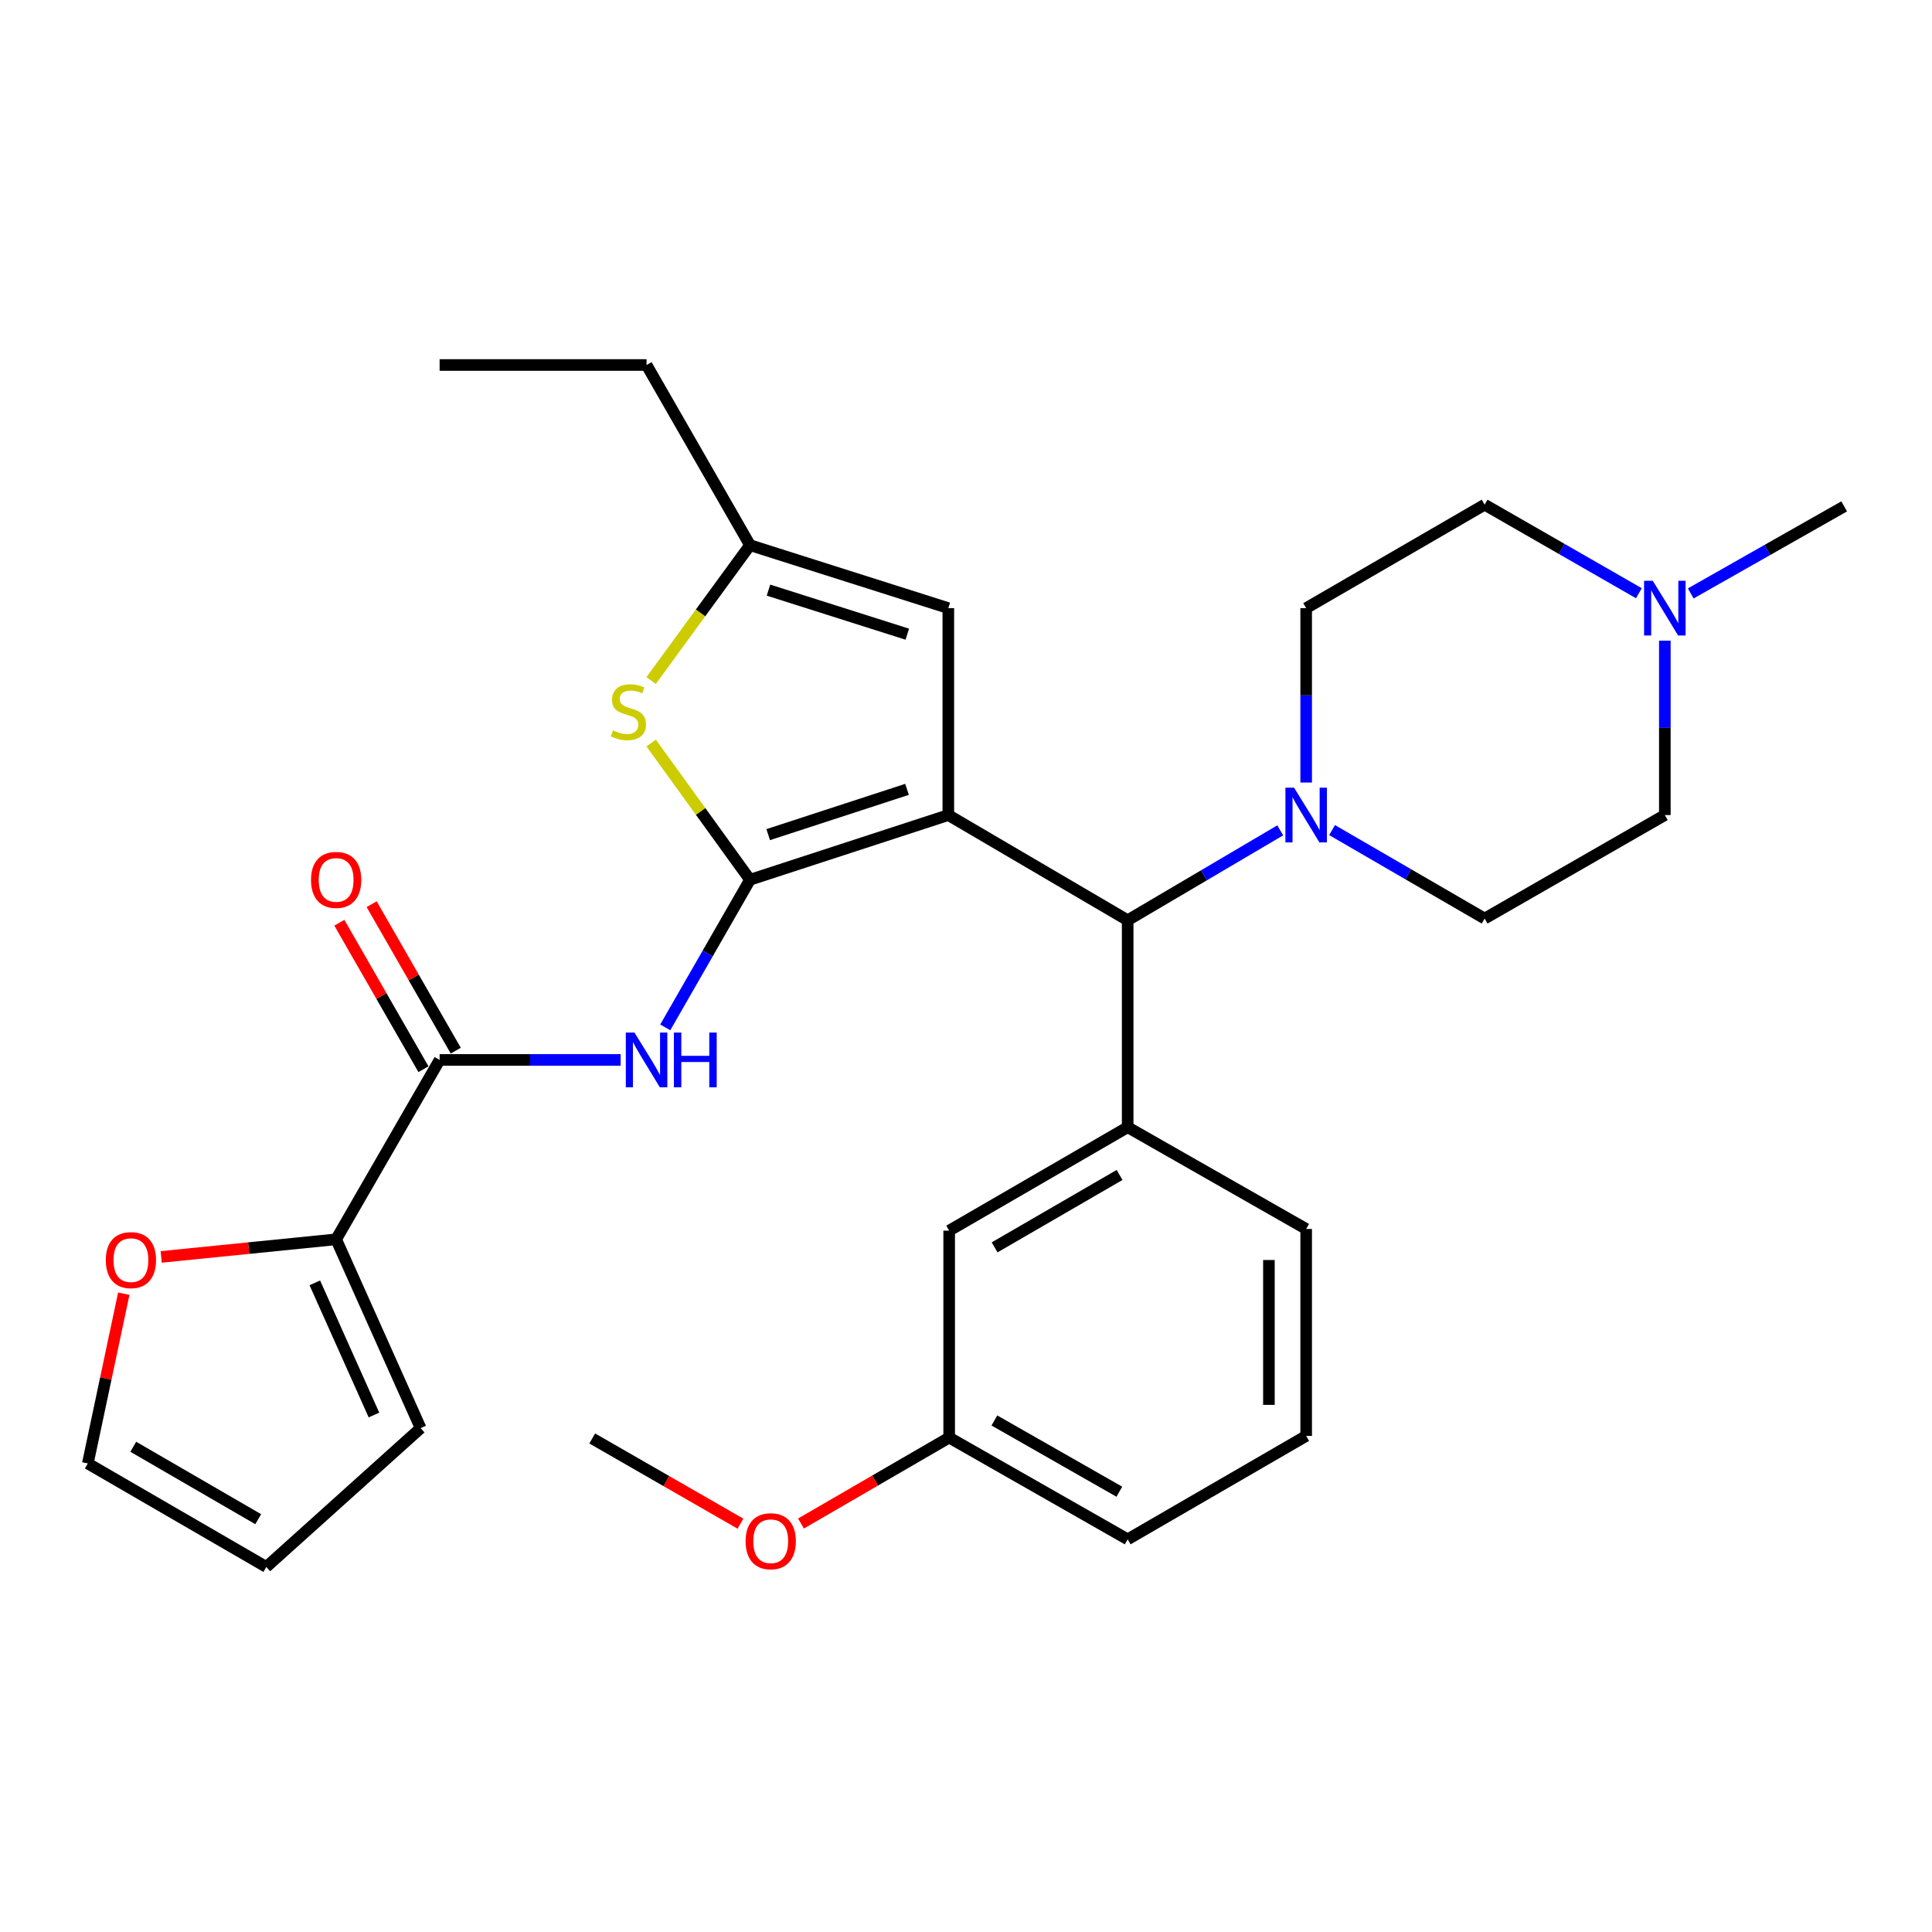 <?xml version='1.0' encoding='iso-8859-1'?>
<svg version='1.1' baseProfile='full'
              xmlns='http://www.w3.org/2000/svg'
                      xmlns:rdkit='http://www.rdkit.org/xml'
                      xmlns:xlink='http://www.w3.org/1999/xlink'
                  xml:space='preserve'
width='1000px' height='1000px' viewBox='0 0 1000 1000'>
<!-- END OF HEADER -->
<rect style='opacity:1.0;fill:#FFFFFF;stroke:none' width='1000' height='1000' x='0' y='0'> </rect>
<path class='bond-0' d='M 490.852,421.875 L 388.201,455.36' style='fill:none;fill-rule:evenodd;stroke:#000000;stroke-width:6px;stroke-linecap:butt;stroke-linejoin:miter;stroke-opacity:1' />
<path class='bond-0' d='M 469.475,408.567 L 397.619,432.007' style='fill:none;fill-rule:evenodd;stroke:#000000;stroke-width:6px;stroke-linecap:butt;stroke-linejoin:miter;stroke-opacity:1' />
<path class='bond-3' d='M 490.852,421.875 L 583.681,476.323' style='fill:none;fill-rule:evenodd;stroke:#000000;stroke-width:6px;stroke-linecap:butt;stroke-linejoin:miter;stroke-opacity:1' />
<path class='bond-4' d='M 490.852,421.875 L 490.852,314.768' style='fill:none;fill-rule:evenodd;stroke:#000000;stroke-width:6px;stroke-linecap:butt;stroke-linejoin:miter;stroke-opacity:1' />
<path class='bond-1' d='M 388.201,455.36 L 366.268,493.565' style='fill:none;fill-rule:evenodd;stroke:#000000;stroke-width:6px;stroke-linecap:butt;stroke-linejoin:miter;stroke-opacity:1' />
<path class='bond-1' d='M 366.268,493.565 L 344.335,531.769' style='fill:none;fill-rule:evenodd;stroke:#0000FF;stroke-width:6px;stroke-linecap:butt;stroke-linejoin:miter;stroke-opacity:1' />
<path class='bond-2' d='M 388.201,455.36 L 362.623,419.98' style='fill:none;fill-rule:evenodd;stroke:#000000;stroke-width:6px;stroke-linecap:butt;stroke-linejoin:miter;stroke-opacity:1' />
<path class='bond-2' d='M 362.623,419.98 L 337.044,384.6' style='fill:none;fill-rule:evenodd;stroke:#CCCC00;stroke-width:6px;stroke-linecap:butt;stroke-linejoin:miter;stroke-opacity:1' />
<path class='bond-5' d='M 321.245,548.617 L 274.395,548.617' style='fill:none;fill-rule:evenodd;stroke:#0000FF;stroke-width:6px;stroke-linecap:butt;stroke-linejoin:miter;stroke-opacity:1' />
<path class='bond-5' d='M 274.395,548.617 L 227.545,548.617' style='fill:none;fill-rule:evenodd;stroke:#000000;stroke-width:6px;stroke-linecap:butt;stroke-linejoin:miter;stroke-opacity:1' />
<path class='bond-30' d='M 337.026,352.244 L 362.614,317.213' style='fill:none;fill-rule:evenodd;stroke:#CCCC00;stroke-width:6px;stroke-linecap:butt;stroke-linejoin:miter;stroke-opacity:1' />
<path class='bond-30' d='M 362.614,317.213 L 388.201,282.182' style='fill:none;fill-rule:evenodd;stroke:#000000;stroke-width:6px;stroke-linecap:butt;stroke-linejoin:miter;stroke-opacity:1' />
<path class='bond-6' d='M 583.681,476.323 L 623.165,453.054' style='fill:none;fill-rule:evenodd;stroke:#000000;stroke-width:6px;stroke-linecap:butt;stroke-linejoin:miter;stroke-opacity:1' />
<path class='bond-6' d='M 623.165,453.054 L 662.649,429.785' style='fill:none;fill-rule:evenodd;stroke:#0000FF;stroke-width:6px;stroke-linecap:butt;stroke-linejoin:miter;stroke-opacity:1' />
<path class='bond-7' d='M 583.681,476.323 L 583.681,583.442' style='fill:none;fill-rule:evenodd;stroke:#000000;stroke-width:6px;stroke-linecap:butt;stroke-linejoin:miter;stroke-opacity:1' />
<path class='bond-8' d='M 490.852,314.768 L 388.201,282.182' style='fill:none;fill-rule:evenodd;stroke:#000000;stroke-width:6px;stroke-linecap:butt;stroke-linejoin:miter;stroke-opacity:1' />
<path class='bond-8' d='M 469.621,328.257 L 397.765,305.448' style='fill:none;fill-rule:evenodd;stroke:#000000;stroke-width:6px;stroke-linecap:butt;stroke-linejoin:miter;stroke-opacity:1' />
<path class='bond-9' d='M 227.545,548.617 L 173.986,641.468' style='fill:none;fill-rule:evenodd;stroke:#000000;stroke-width:6px;stroke-linecap:butt;stroke-linejoin:miter;stroke-opacity:1' />
<path class='bond-13' d='M 235.905,543.816 L 214.136,505.912' style='fill:none;fill-rule:evenodd;stroke:#000000;stroke-width:6px;stroke-linecap:butt;stroke-linejoin:miter;stroke-opacity:1' />
<path class='bond-13' d='M 214.136,505.912 L 192.367,468.008' style='fill:none;fill-rule:evenodd;stroke:#FF0000;stroke-width:6px;stroke-linecap:butt;stroke-linejoin:miter;stroke-opacity:1' />
<path class='bond-13' d='M 219.185,553.419 L 197.416,515.514' style='fill:none;fill-rule:evenodd;stroke:#000000;stroke-width:6px;stroke-linecap:butt;stroke-linejoin:miter;stroke-opacity:1' />
<path class='bond-13' d='M 197.416,515.514 L 175.647,477.61' style='fill:none;fill-rule:evenodd;stroke:#FF0000;stroke-width:6px;stroke-linecap:butt;stroke-linejoin:miter;stroke-opacity:1' />
<path class='bond-15' d='M 676.07,405.038 L 676.07,359.903' style='fill:none;fill-rule:evenodd;stroke:#0000FF;stroke-width:6px;stroke-linecap:butt;stroke-linejoin:miter;stroke-opacity:1' />
<path class='bond-15' d='M 676.07,359.903 L 676.07,314.768' style='fill:none;fill-rule:evenodd;stroke:#000000;stroke-width:6px;stroke-linecap:butt;stroke-linejoin:miter;stroke-opacity:1' />
<path class='bond-16' d='M 689.48,429.651 L 728.964,452.548' style='fill:none;fill-rule:evenodd;stroke:#0000FF;stroke-width:6px;stroke-linecap:butt;stroke-linejoin:miter;stroke-opacity:1' />
<path class='bond-16' d='M 728.964,452.548 L 768.449,475.445' style='fill:none;fill-rule:evenodd;stroke:#000000;stroke-width:6px;stroke-linecap:butt;stroke-linejoin:miter;stroke-opacity:1' />
<path class='bond-12' d='M 583.681,583.442 L 491.291,636.979' style='fill:none;fill-rule:evenodd;stroke:#000000;stroke-width:6px;stroke-linecap:butt;stroke-linejoin:miter;stroke-opacity:1' />
<path class='bond-12' d='M 579.49,608.155 L 514.817,645.631' style='fill:none;fill-rule:evenodd;stroke:#000000;stroke-width:6px;stroke-linecap:butt;stroke-linejoin:miter;stroke-opacity:1' />
<path class='bond-22' d='M 583.681,583.442 L 676.07,636.112' style='fill:none;fill-rule:evenodd;stroke:#000000;stroke-width:6px;stroke-linecap:butt;stroke-linejoin:miter;stroke-opacity:1' />
<path class='bond-24' d='M 388.201,282.182 L 334.663,188.925' style='fill:none;fill-rule:evenodd;stroke:#000000;stroke-width:6px;stroke-linecap:butt;stroke-linejoin:miter;stroke-opacity:1' />
<path class='bond-11' d='M 173.986,641.468 L 128.711,646.024' style='fill:none;fill-rule:evenodd;stroke:#000000;stroke-width:6px;stroke-linecap:butt;stroke-linejoin:miter;stroke-opacity:1' />
<path class='bond-11' d='M 128.711,646.024 L 83.436,650.581' style='fill:none;fill-rule:evenodd;stroke:#FF0000;stroke-width:6px;stroke-linecap:butt;stroke-linejoin:miter;stroke-opacity:1' />
<path class='bond-14' d='M 173.986,641.468 L 217.722,739.191' style='fill:none;fill-rule:evenodd;stroke:#000000;stroke-width:6px;stroke-linecap:butt;stroke-linejoin:miter;stroke-opacity:1' />
<path class='bond-14' d='M 162.947,664.003 L 193.562,732.409' style='fill:none;fill-rule:evenodd;stroke:#000000;stroke-width:6px;stroke-linecap:butt;stroke-linejoin:miter;stroke-opacity:1' />
<path class='bond-10' d='M 861.717,331.605 L 861.717,376.74' style='fill:none;fill-rule:evenodd;stroke:#0000FF;stroke-width:6px;stroke-linecap:butt;stroke-linejoin:miter;stroke-opacity:1' />
<path class='bond-10' d='M 861.717,376.74 L 861.717,421.875' style='fill:none;fill-rule:evenodd;stroke:#000000;stroke-width:6px;stroke-linecap:butt;stroke-linejoin:miter;stroke-opacity:1' />
<path class='bond-25' d='M 875.125,307.16 L 914.835,284.629' style='fill:none;fill-rule:evenodd;stroke:#0000FF;stroke-width:6px;stroke-linecap:butt;stroke-linejoin:miter;stroke-opacity:1' />
<path class='bond-25' d='M 914.835,284.629 L 954.545,262.098' style='fill:none;fill-rule:evenodd;stroke:#000000;stroke-width:6px;stroke-linecap:butt;stroke-linejoin:miter;stroke-opacity:1' />
<path class='bond-31' d='M 848.288,307.058 L 808.369,284.139' style='fill:none;fill-rule:evenodd;stroke:#0000FF;stroke-width:6px;stroke-linecap:butt;stroke-linejoin:miter;stroke-opacity:1' />
<path class='bond-31' d='M 808.369,284.139 L 768.449,261.219' style='fill:none;fill-rule:evenodd;stroke:#000000;stroke-width:6px;stroke-linecap:butt;stroke-linejoin:miter;stroke-opacity:1' />
<path class='bond-17' d='M 64.07,669.61 L 54.762,713.548' style='fill:none;fill-rule:evenodd;stroke:#FF0000;stroke-width:6px;stroke-linecap:butt;stroke-linejoin:miter;stroke-opacity:1' />
<path class='bond-17' d='M 54.762,713.548 L 45.455,757.487' style='fill:none;fill-rule:evenodd;stroke:#000000;stroke-width:6px;stroke-linecap:butt;stroke-linejoin:miter;stroke-opacity:1' />
<path class='bond-21' d='M 491.291,636.979 L 491.291,744.087' style='fill:none;fill-rule:evenodd;stroke:#000000;stroke-width:6px;stroke-linecap:butt;stroke-linejoin:miter;stroke-opacity:1' />
<path class='bond-18' d='M 217.722,739.191 L 137.844,811.046' style='fill:none;fill-rule:evenodd;stroke:#000000;stroke-width:6px;stroke-linecap:butt;stroke-linejoin:miter;stroke-opacity:1' />
<path class='bond-20' d='M 676.07,314.768 L 768.449,261.219' style='fill:none;fill-rule:evenodd;stroke:#000000;stroke-width:6px;stroke-linecap:butt;stroke-linejoin:miter;stroke-opacity:1' />
<path class='bond-19' d='M 768.449,475.445 L 861.717,421.875' style='fill:none;fill-rule:evenodd;stroke:#000000;stroke-width:6px;stroke-linecap:butt;stroke-linejoin:miter;stroke-opacity:1' />
<path class='bond-33' d='M 45.455,757.487 L 137.844,811.046' style='fill:none;fill-rule:evenodd;stroke:#000000;stroke-width:6px;stroke-linecap:butt;stroke-linejoin:miter;stroke-opacity:1' />
<path class='bond-33' d='M 68.983,748.84 L 133.656,786.332' style='fill:none;fill-rule:evenodd;stroke:#000000;stroke-width:6px;stroke-linecap:butt;stroke-linejoin:miter;stroke-opacity:1' />
<path class='bond-23' d='M 491.291,744.087 L 452.942,766.328' style='fill:none;fill-rule:evenodd;stroke:#000000;stroke-width:6px;stroke-linecap:butt;stroke-linejoin:miter;stroke-opacity:1' />
<path class='bond-23' d='M 452.942,766.328 L 414.593,788.569' style='fill:none;fill-rule:evenodd;stroke:#FF0000;stroke-width:6px;stroke-linecap:butt;stroke-linejoin:miter;stroke-opacity:1' />
<path class='bond-32' d='M 491.291,744.087 L 583.681,796.757' style='fill:none;fill-rule:evenodd;stroke:#000000;stroke-width:6px;stroke-linecap:butt;stroke-linejoin:miter;stroke-opacity:1' />
<path class='bond-32' d='M 514.699,735.237 L 579.372,772.106' style='fill:none;fill-rule:evenodd;stroke:#000000;stroke-width:6px;stroke-linecap:butt;stroke-linejoin:miter;stroke-opacity:1' />
<path class='bond-26' d='M 676.07,636.112 L 676.07,743.23' style='fill:none;fill-rule:evenodd;stroke:#000000;stroke-width:6px;stroke-linecap:butt;stroke-linejoin:miter;stroke-opacity:1' />
<path class='bond-26' d='M 656.789,652.179 L 656.789,727.162' style='fill:none;fill-rule:evenodd;stroke:#000000;stroke-width:6px;stroke-linecap:butt;stroke-linejoin:miter;stroke-opacity:1' />
<path class='bond-28' d='M 383.259,788.652 L 344.896,766.6' style='fill:none;fill-rule:evenodd;stroke:#FF0000;stroke-width:6px;stroke-linecap:butt;stroke-linejoin:miter;stroke-opacity:1' />
<path class='bond-28' d='M 344.896,766.6 L 306.534,744.547' style='fill:none;fill-rule:evenodd;stroke:#000000;stroke-width:6px;stroke-linecap:butt;stroke-linejoin:miter;stroke-opacity:1' />
<path class='bond-29' d='M 334.663,188.925 L 227.545,188.925' style='fill:none;fill-rule:evenodd;stroke:#000000;stroke-width:6px;stroke-linecap:butt;stroke-linejoin:miter;stroke-opacity:1' />
<path class='bond-27' d='M 676.07,743.23 L 583.681,796.757' style='fill:none;fill-rule:evenodd;stroke:#000000;stroke-width:6px;stroke-linecap:butt;stroke-linejoin:miter;stroke-opacity:1' />
<path  class='atom-2' d='M 328.403 534.457
L 337.683 549.457
Q 338.603 550.937, 340.083 553.617
Q 341.563 556.297, 341.643 556.457
L 341.643 534.457
L 345.403 534.457
L 345.403 562.777
L 341.523 562.777
L 331.563 546.377
Q 330.403 544.457, 329.163 542.257
Q 327.963 540.057, 327.603 539.377
L 327.603 562.777
L 323.923 562.777
L 323.923 534.457
L 328.403 534.457
' fill='#0000FF'/>
<path  class='atom-2' d='M 348.803 534.457
L 352.643 534.457
L 352.643 546.497
L 367.123 546.497
L 367.123 534.457
L 370.963 534.457
L 370.963 562.777
L 367.123 562.777
L 367.123 549.697
L 352.643 549.697
L 352.643 562.777
L 348.803 562.777
L 348.803 534.457
' fill='#0000FF'/>
<path  class='atom-3' d='M 317.279 378.047
Q 317.599 378.167, 318.919 378.727
Q 320.239 379.287, 321.679 379.647
Q 323.159 379.967, 324.599 379.967
Q 327.279 379.967, 328.839 378.687
Q 330.399 377.367, 330.399 375.087
Q 330.399 373.527, 329.599 372.567
Q 328.839 371.607, 327.639 371.087
Q 326.439 370.567, 324.439 369.967
Q 321.919 369.207, 320.399 368.487
Q 318.919 367.767, 317.839 366.247
Q 316.799 364.727, 316.799 362.167
Q 316.799 358.607, 319.199 356.407
Q 321.639 354.207, 326.439 354.207
Q 329.719 354.207, 333.439 355.767
L 332.519 358.847
Q 329.119 357.447, 326.559 357.447
Q 323.799 357.447, 322.279 358.607
Q 320.759 359.727, 320.799 361.687
Q 320.799 363.207, 321.559 364.127
Q 322.359 365.047, 323.479 365.567
Q 324.639 366.087, 326.559 366.687
Q 329.119 367.487, 330.639 368.287
Q 332.159 369.087, 333.239 370.727
Q 334.359 372.327, 334.359 375.087
Q 334.359 379.007, 331.719 381.127
Q 329.119 383.207, 324.759 383.207
Q 322.239 383.207, 320.319 382.647
Q 318.439 382.127, 316.199 381.207
L 317.279 378.047
' fill='#CCCC00'/>
<path  class='atom-7' d='M 669.81 407.715
L 679.09 422.715
Q 680.01 424.195, 681.49 426.875
Q 682.97 429.555, 683.05 429.715
L 683.05 407.715
L 686.81 407.715
L 686.81 436.035
L 682.93 436.035
L 672.97 419.635
Q 671.81 417.715, 670.57 415.515
Q 669.37 413.315, 669.01 412.635
L 669.01 436.035
L 665.33 436.035
L 665.33 407.715
L 669.81 407.715
' fill='#0000FF'/>
<path  class='atom-11' d='M 855.457 300.608
L 864.737 315.608
Q 865.657 317.088, 867.137 319.768
Q 868.617 322.448, 868.697 322.608
L 868.697 300.608
L 872.457 300.608
L 872.457 328.928
L 868.577 328.928
L 858.617 312.528
Q 857.457 310.608, 856.217 308.408
Q 855.017 306.208, 854.657 305.528
L 854.657 328.928
L 850.977 328.928
L 850.977 300.608
L 855.457 300.608
' fill='#0000FF'/>
<path  class='atom-12' d='M 54.767 652.238
Q 54.767 645.438, 58.127 641.638
Q 61.487 637.838, 67.767 637.838
Q 74.047 637.838, 77.407 641.638
Q 80.767 645.438, 80.767 652.238
Q 80.767 659.118, 77.367 663.038
Q 73.967 666.918, 67.767 666.918
Q 61.527 666.918, 58.127 663.038
Q 54.767 659.158, 54.767 652.238
M 67.767 663.718
Q 72.087 663.718, 74.407 660.838
Q 76.767 657.918, 76.767 652.238
Q 76.767 646.678, 74.407 643.878
Q 72.087 641.038, 67.767 641.038
Q 63.447 641.038, 61.087 643.838
Q 58.767 646.638, 58.767 652.238
Q 58.767 657.958, 61.087 660.838
Q 63.447 663.718, 67.767 663.718
' fill='#FF0000'/>
<path  class='atom-14' d='M 160.986 455.44
Q 160.986 448.64, 164.346 444.84
Q 167.706 441.04, 173.986 441.04
Q 180.266 441.04, 183.626 444.84
Q 186.986 448.64, 186.986 455.44
Q 186.986 462.32, 183.586 466.24
Q 180.186 470.12, 173.986 470.12
Q 167.746 470.12, 164.346 466.24
Q 160.986 462.36, 160.986 455.44
M 173.986 466.92
Q 178.306 466.92, 180.626 464.04
Q 182.986 461.12, 182.986 455.44
Q 182.986 449.88, 180.626 447.08
Q 178.306 444.24, 173.986 444.24
Q 169.666 444.24, 167.306 447.04
Q 164.986 449.84, 164.986 455.44
Q 164.986 461.16, 167.306 464.04
Q 169.666 466.92, 173.986 466.92
' fill='#FF0000'/>
<path  class='atom-24' d='M 385.923 797.737
Q 385.923 790.937, 389.283 787.137
Q 392.643 783.337, 398.923 783.337
Q 405.203 783.337, 408.563 787.137
Q 411.923 790.937, 411.923 797.737
Q 411.923 804.617, 408.523 808.537
Q 405.123 812.417, 398.923 812.417
Q 392.683 812.417, 389.283 808.537
Q 385.923 804.657, 385.923 797.737
M 398.923 809.217
Q 403.243 809.217, 405.563 806.337
Q 407.923 803.417, 407.923 797.737
Q 407.923 792.177, 405.563 789.377
Q 403.243 786.537, 398.923 786.537
Q 394.603 786.537, 392.243 789.337
Q 389.923 792.137, 389.923 797.737
Q 389.923 803.457, 392.243 806.337
Q 394.603 809.217, 398.923 809.217
' fill='#FF0000'/>
</svg>
